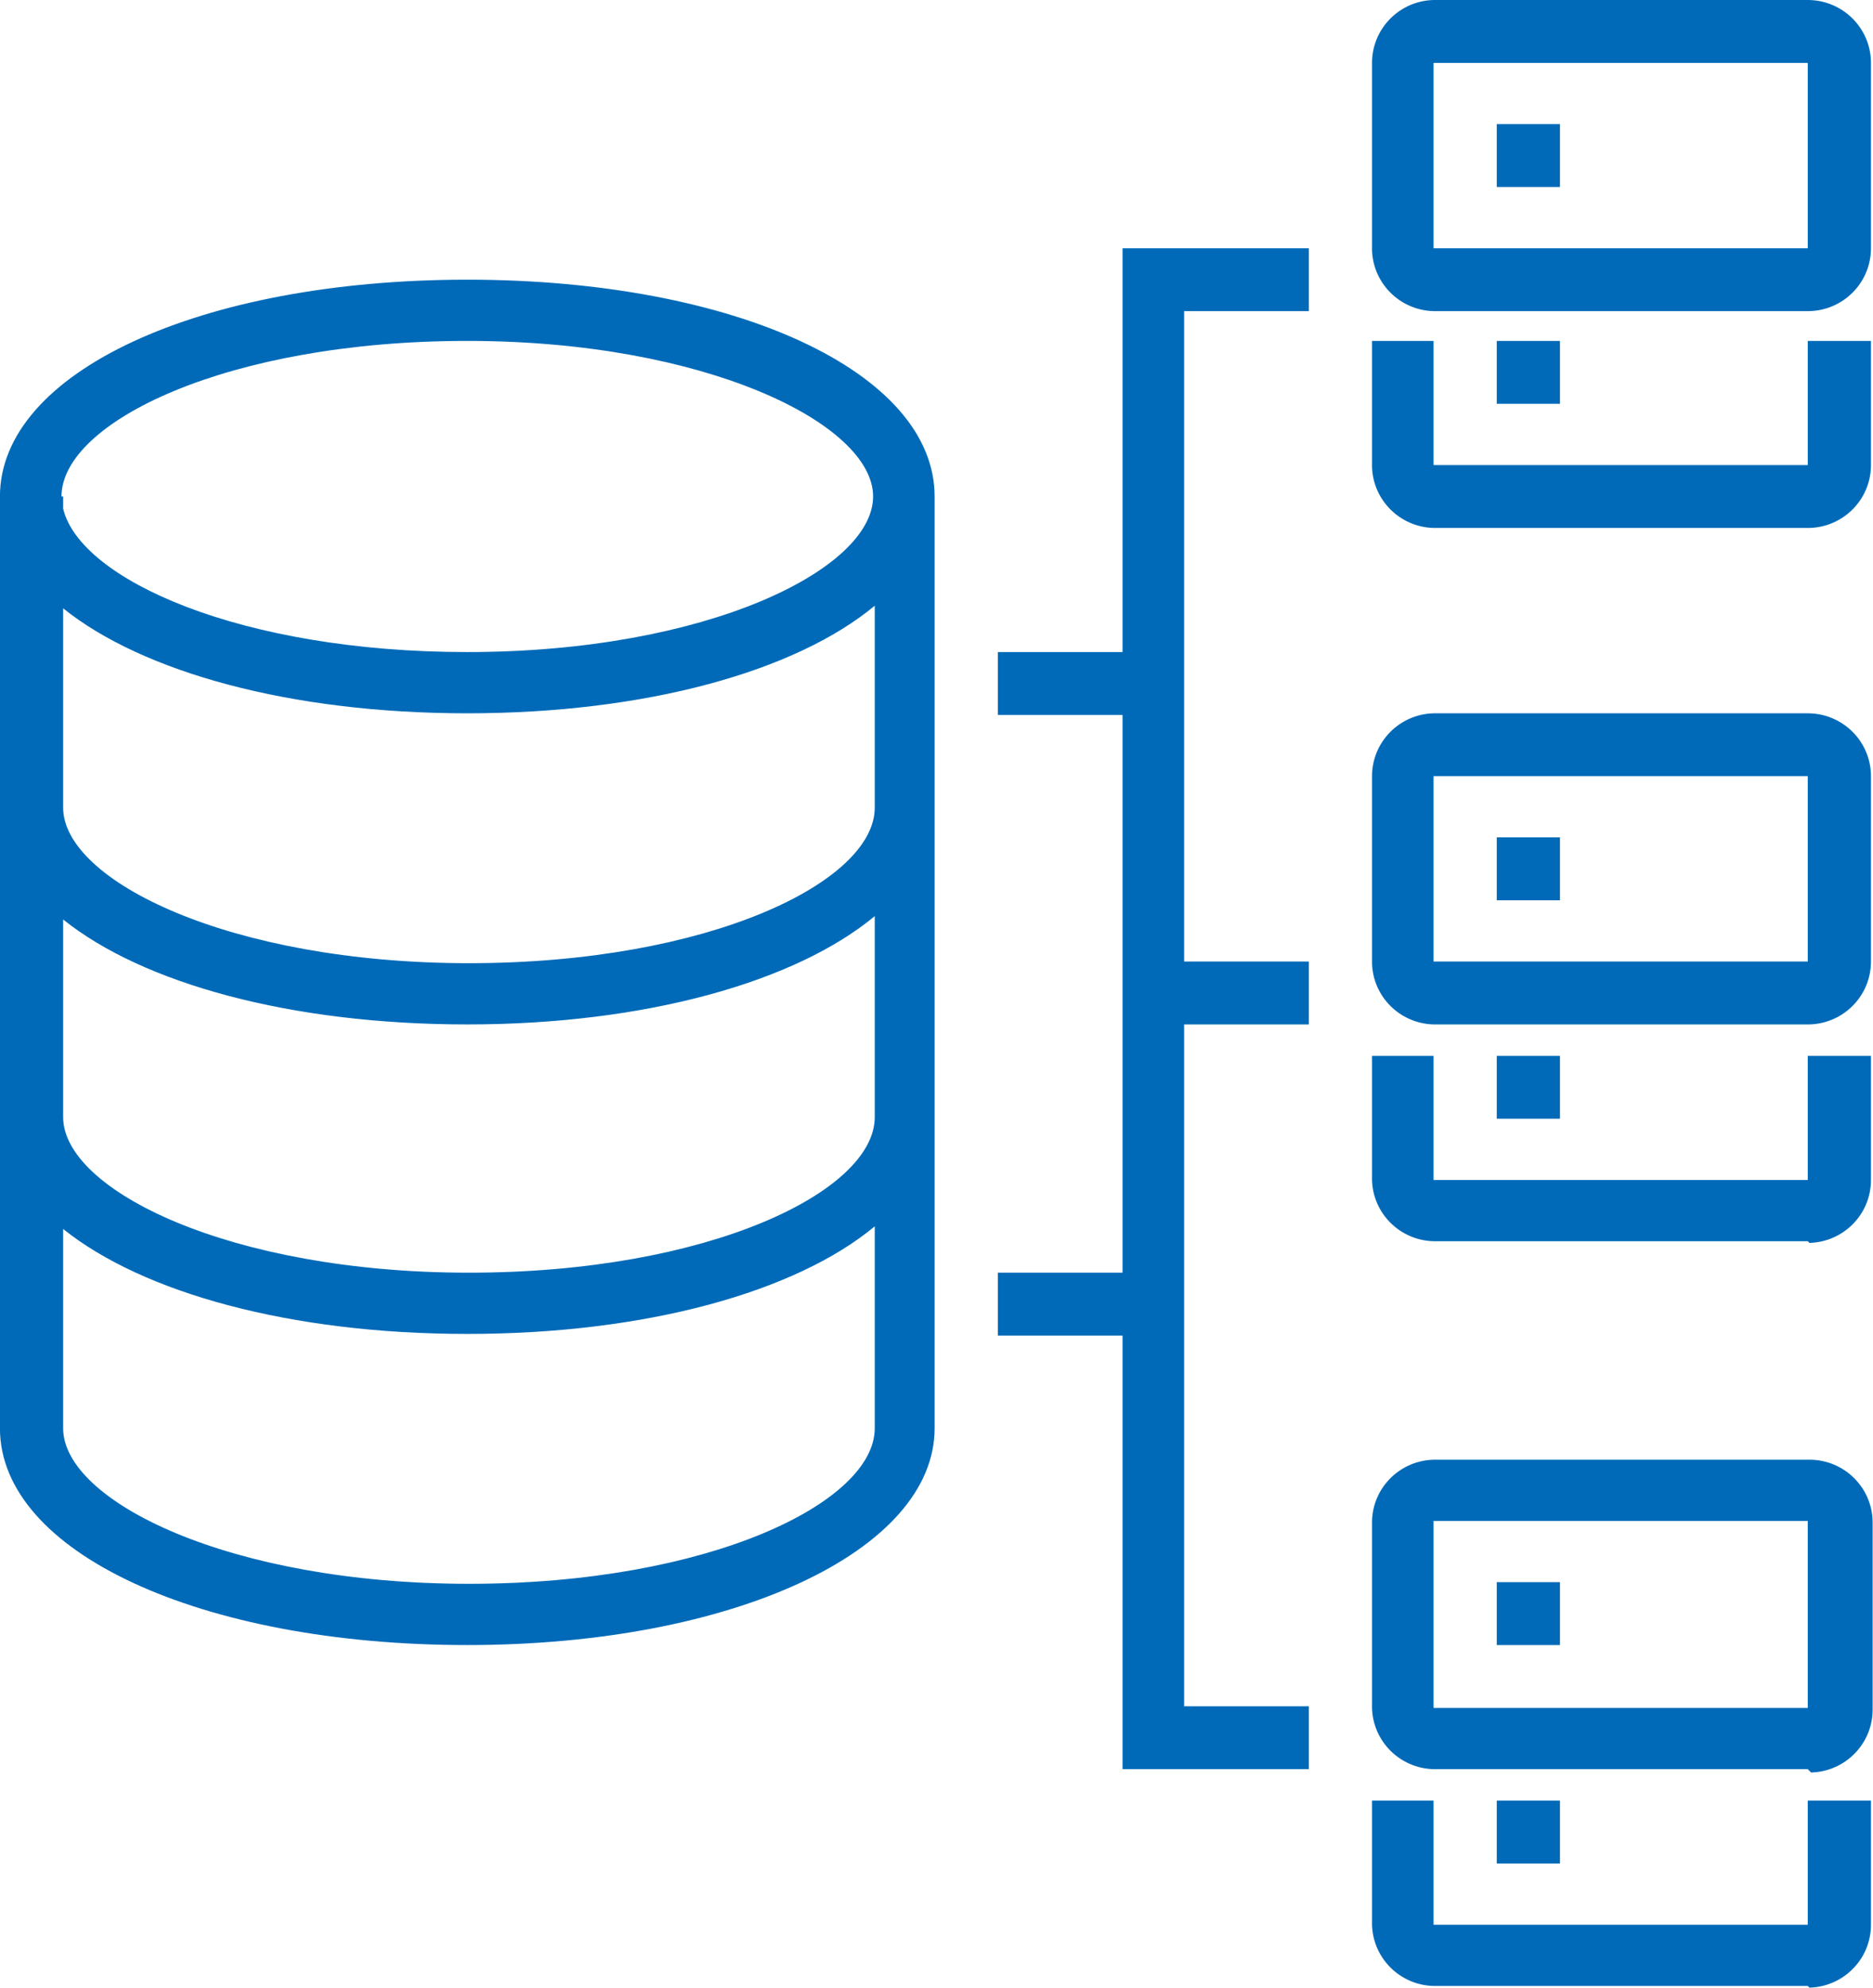 <svg 
 xmlns="http://www.w3.org/2000/svg"
 xmlns:xlink="http://www.w3.org/1999/xlink"
 width="66px" height="70px">
<path fill-rule="evenodd"  fill="rgb(0, 106, 184)"
 d="M63.819,62.423 L63.701,62.306 L50.515,62.306 C49.331,62.276 48.378,61.328 48.347,60.150 L48.347,53.564 C48.379,52.363 49.367,51.407 50.574,51.407 L63.760,51.407 C64.990,51.407 65.987,52.398 65.987,53.622 L65.987,60.208 C65.987,61.409 65.026,62.391 63.819,62.423 ZM63.701,53.564 L50.515,53.564 L50.515,60.150 L63.701,60.150 L63.701,53.564 ZM54.969,57.935 L52.742,57.935 L52.742,55.720 L54.969,55.720 L54.969,57.935 ZM63.760,43.772 L63.701,43.713 L50.515,43.713 C49.331,43.683 48.378,42.735 48.347,41.557 L48.347,37.186 L50.515,37.186 L50.515,41.557 L63.701,41.557 L63.701,37.186 L65.928,37.186 L65.928,41.557 C65.929,42.758 64.967,43.740 63.760,43.772 ZM52.742,39.400 L52.742,37.186 L54.969,37.186 L54.969,39.400 L52.742,39.400 ZM63.760,36.078 L63.701,36.078 L50.515,36.078 C49.331,36.047 48.378,35.100 48.347,33.921 L48.347,27.335 C48.347,26.135 49.308,25.152 50.515,25.121 L63.701,25.121 C64.931,25.121 65.928,26.112 65.928,27.335 L65.928,33.863 C65.929,35.064 64.967,36.046 63.760,36.078 ZM63.701,27.335 L50.515,27.335 L50.515,33.863 L63.701,33.863 L63.701,27.335 ZM54.969,31.707 L52.742,31.707 L52.742,29.491 L54.969,29.491 L54.969,31.707 ZM63.760,18.593 L63.701,18.593 L50.515,18.593 C49.331,18.562 48.378,17.614 48.347,16.436 L48.347,12.006 L50.515,12.006 L50.515,16.378 L63.701,16.378 L63.701,12.006 L65.928,12.006 L65.928,16.378 C65.929,17.578 64.967,18.561 63.760,18.593 ZM52.742,14.221 L52.742,12.006 L54.969,12.006 L54.969,14.221 L52.742,14.221 ZM63.760,10.957 L63.701,10.957 L50.515,10.957 C49.331,10.927 48.378,9.979 48.347,8.801 L48.347,2.215 C48.347,1.014 49.308,0.031 50.515,-0.000 L63.701,-0.000 C64.931,-0.000 65.928,0.992 65.928,2.215 L65.928,8.743 C65.929,9.943 64.967,10.926 63.760,10.957 ZM63.701,2.215 L50.515,2.215 L50.515,8.743 L63.701,8.743 L63.701,2.215 ZM54.969,6.586 L52.742,6.586 L52.742,4.371 L54.969,4.371 L54.969,6.586 ZM39.556,47.036 L35.161,47.036 L35.161,44.821 L39.556,44.821 L39.556,25.179 L35.161,25.179 L35.161,22.964 L39.556,22.964 L39.556,8.743 L46.120,8.743 L46.120,10.957 L41.725,10.957 L41.725,33.863 L46.120,33.863 L46.120,36.078 L41.725,36.078 L41.725,60.091 L46.120,60.091 L46.120,62.306 L39.556,62.306 L39.556,47.036 ZM16.466,57.935 L16.466,57.935 C7.090,57.935 -0.002,54.671 -0.002,50.300 L-0.002,39.342 L-0.002,39.342 L-0.002,28.443 L-0.002,17.485 C-0.002,13.113 7.031,9.850 16.466,9.850 C25.902,9.850 32.934,13.113 32.934,17.485 L32.934,28.443 L32.934,39.342 L32.934,39.342 L32.934,50.300 C32.934,54.613 25.843,57.935 16.466,57.935 ZM16.525,55.778 C24.964,55.778 30.824,52.923 30.824,50.300 L30.824,43.189 C28.051,45.493 22.783,46.978 16.466,46.978 C10.235,46.978 5.027,45.531 2.225,43.281 L2.225,50.300 C2.225,52.864 8.086,55.778 16.525,55.778 ZM16.466,12.006 C8.027,12.006 2.167,14.862 2.167,17.485 L2.225,17.485 L2.225,17.912 C2.815,20.408 8.483,22.964 16.466,22.964 C24.905,22.964 30.766,20.050 30.766,17.485 C30.766,14.921 24.847,12.006 16.466,12.006 ZM30.824,21.332 C28.051,23.636 22.783,25.121 16.466,25.121 C10.235,25.121 5.027,23.674 2.225,21.424 L2.225,28.443 C2.225,31.007 8.086,33.921 16.525,33.921 C24.964,33.921 30.824,31.065 30.824,28.443 L30.824,21.332 ZM30.824,32.264 C28.051,34.567 22.783,36.078 16.466,36.078 C10.235,36.078 5.027,34.631 2.225,32.382 L2.225,39.342 C2.225,41.907 8.086,44.821 16.525,44.821 C24.964,44.821 30.824,41.965 30.824,39.342 L30.824,32.264 ZM54.969,63.414 L54.969,65.628 L52.742,65.628 L52.742,63.414 L54.969,63.414 ZM50.515,67.785 L63.701,67.785 L63.701,63.414 L65.928,63.414 L65.928,67.785 C65.929,68.986 64.967,69.968 63.760,70.000 L63.701,69.941 L50.515,69.941 C49.331,69.911 48.378,68.964 48.347,67.785 L48.347,63.414 L50.515,63.414 L50.515,67.785 Z"/>
</svg>